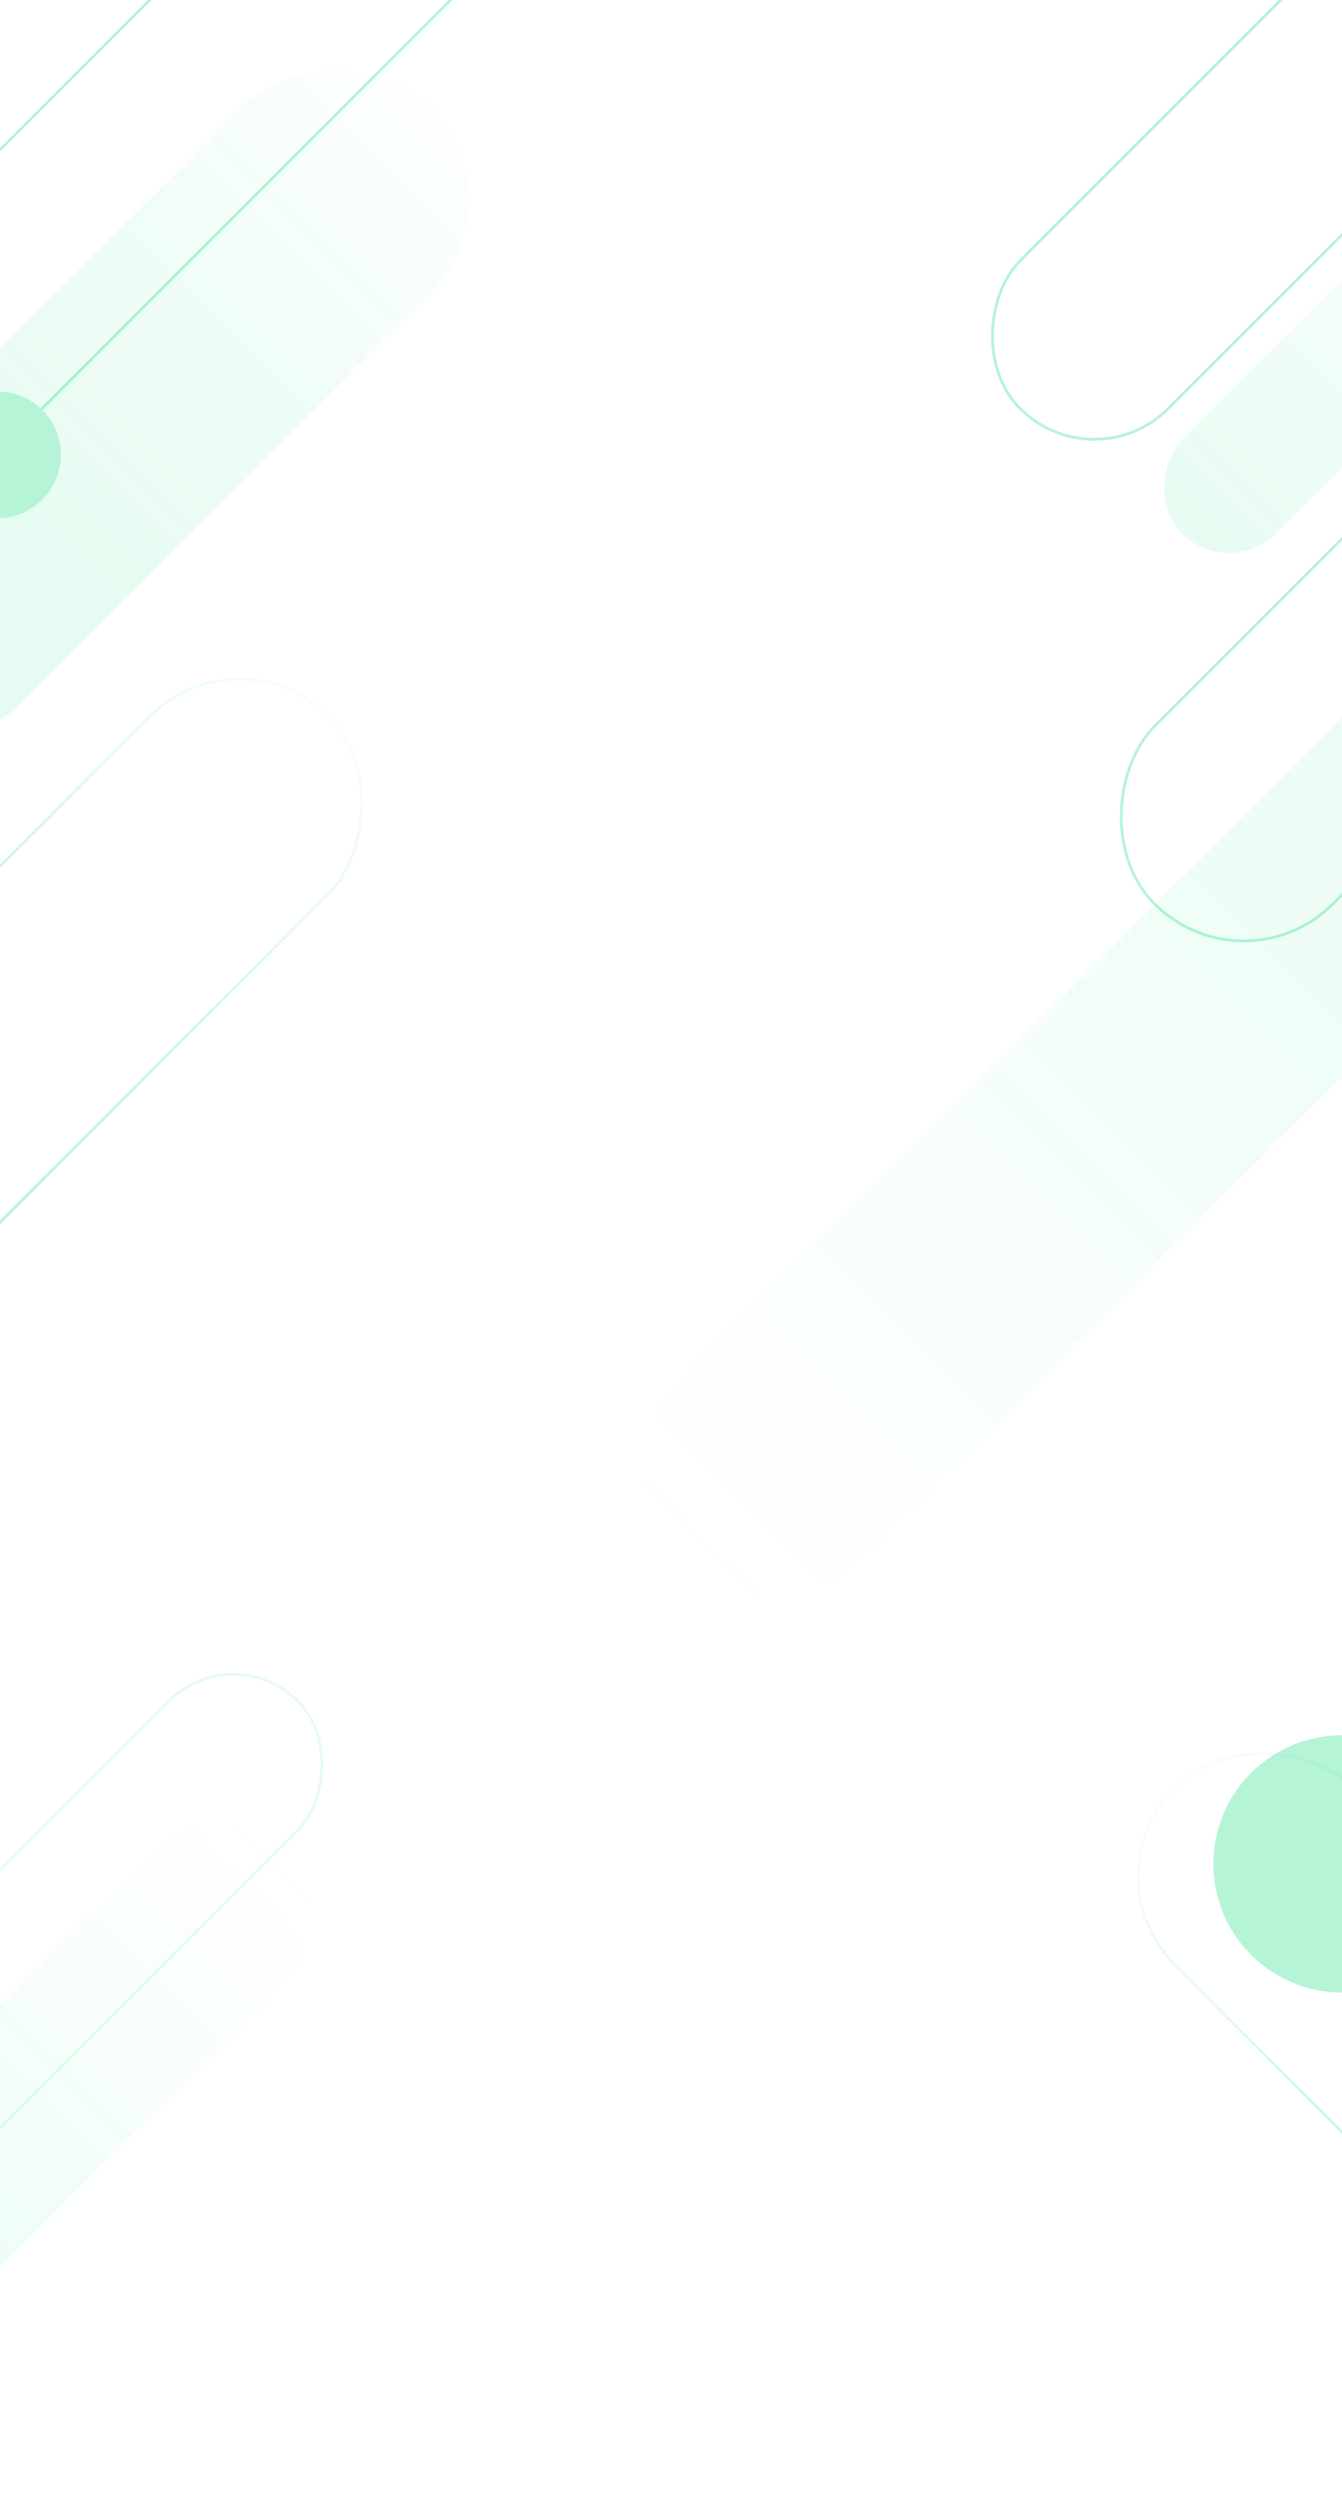 <svg width="1920" height="3576" viewBox="0 0 1920 3576" fill="none" xmlns="http://www.w3.org/2000/svg">
<rect x="2197.8" y="492.828" width="360" height="951.732" rx="180" transform="rotate(45 2197.8 492.828)" stroke="#07DA75" stroke-opacity="0.3" stroke-width="4"/>
<rect x="2346.27" y="600" width="364" height="2128.77" rx="182" transform="rotate(45 2346.27 600)" fill="url(#paint0_linear)" fill-opacity="0.1"/>
<rect x="333.615" y="2340.83" width="261.002" height="1063.17" rx="130.501" transform="rotate(45 333.615 2340.83)" stroke="#07DA75" stroke-opacity="0.1" stroke-width="4"/>
<rect x="313.066" y="2555.09" width="265.002" height="1178.13" rx="132.501" transform="rotate(45 313.066 2555.09)" fill="url(#paint1_linear)" fill-opacity="0.1"/>
<circle cx="1920" cy="2666" r="184" fill="#B5F4D6"/>
<rect x="2637.92" y="3258.36" width="360" height="1173.13" rx="180" transform="rotate(135 2637.92 3258.36)" stroke="url(#paint2_linear)" stroke-opacity="0.3" stroke-width="4"/>
<rect x="2003.7" y="-171.172" width="299.272" height="919.056" rx="149.636" transform="rotate(45 2003.7 -171.172)" stroke="#07DA75" stroke-opacity="0.3" stroke-width="4"/>
<rect x="2125.34" y="195" width="189.49" height="708.998" rx="94.745" transform="rotate(45 2125.34 195)" fill="url(#paint3_linear)" fill-opacity="0.1"/>
<rect x="-232.613" y="1980.92" width="360" height="1173.13" rx="180" transform="rotate(-135 -232.613 1980.92)" stroke="url(#paint4_linear)" stroke-opacity="0.3" stroke-width="4"/>
<rect x="2.828" y="-4.76837e-07" width="304.409" height="1386.83" rx="152.204" transform="matrix(0.707 0.707 0.707 -0.707 -321.172 531.423)" stroke="#07DA75" stroke-opacity="0.3" stroke-width="4"/>
<rect width="380.005" height="1212.4" rx="190.003" transform="matrix(0.707 0.707 0.707 -0.707 -376 874.299)" fill="url(#paint5_linear)" fill-opacity="0.1"/>
<circle cx="-3.5" cy="650.5" r="90.5" fill="#B5F4D6"/>
<defs>
<linearGradient id="paint0_linear" x1="2528.27" y1="600" x2="2528.27" y2="2728.77" gradientUnits="userSpaceOnUse">
<stop stop-color="#07DA75"/>
<stop offset="1" stop-color="#07DA75" stop-opacity="0"/>
</linearGradient>
<linearGradient id="paint1_linear" x1="445.567" y1="2555.09" x2="445.567" y2="3733.22" gradientUnits="userSpaceOnUse">
<stop stop-color="#07DA75" stop-opacity="0"/>
<stop offset="1" stop-color="#07DA75"/>
</linearGradient>
<linearGradient id="paint2_linear" x1="2822.74" y1="3258.36" x2="2822.74" y2="4435.49" gradientUnits="userSpaceOnUse">
<stop offset="0.259" stop-color="#07DA75"/>
<stop offset="1" stop-color="#07DA75" stop-opacity="0.1"/>
</linearGradient>
<linearGradient id="paint3_linear" x1="2220.08" y1="195" x2="2220.08" y2="903.998" gradientUnits="userSpaceOnUse">
<stop stop-color="#07DA75" stop-opacity="0"/>
<stop offset="1" stop-color="#07DA75"/>
</linearGradient>
<linearGradient id="paint4_linear" x1="-50.613" y1="1983.74" x2="-50.613" y2="3160.88" gradientUnits="userSpaceOnUse">
<stop offset="0.259" stop-color="#07DA75"/>
<stop offset="1" stop-color="#07DA75" stop-opacity="0.1"/>
</linearGradient>
<linearGradient id="paint5_linear" x1="190.003" y1="0" x2="190.003" y2="1212.4" gradientUnits="userSpaceOnUse">
<stop offset="0.332" stop-color="#07DA75"/>
<stop offset="1" stop-color="#07DA75" stop-opacity="0.1"/>
</linearGradient>
</defs>
</svg>
